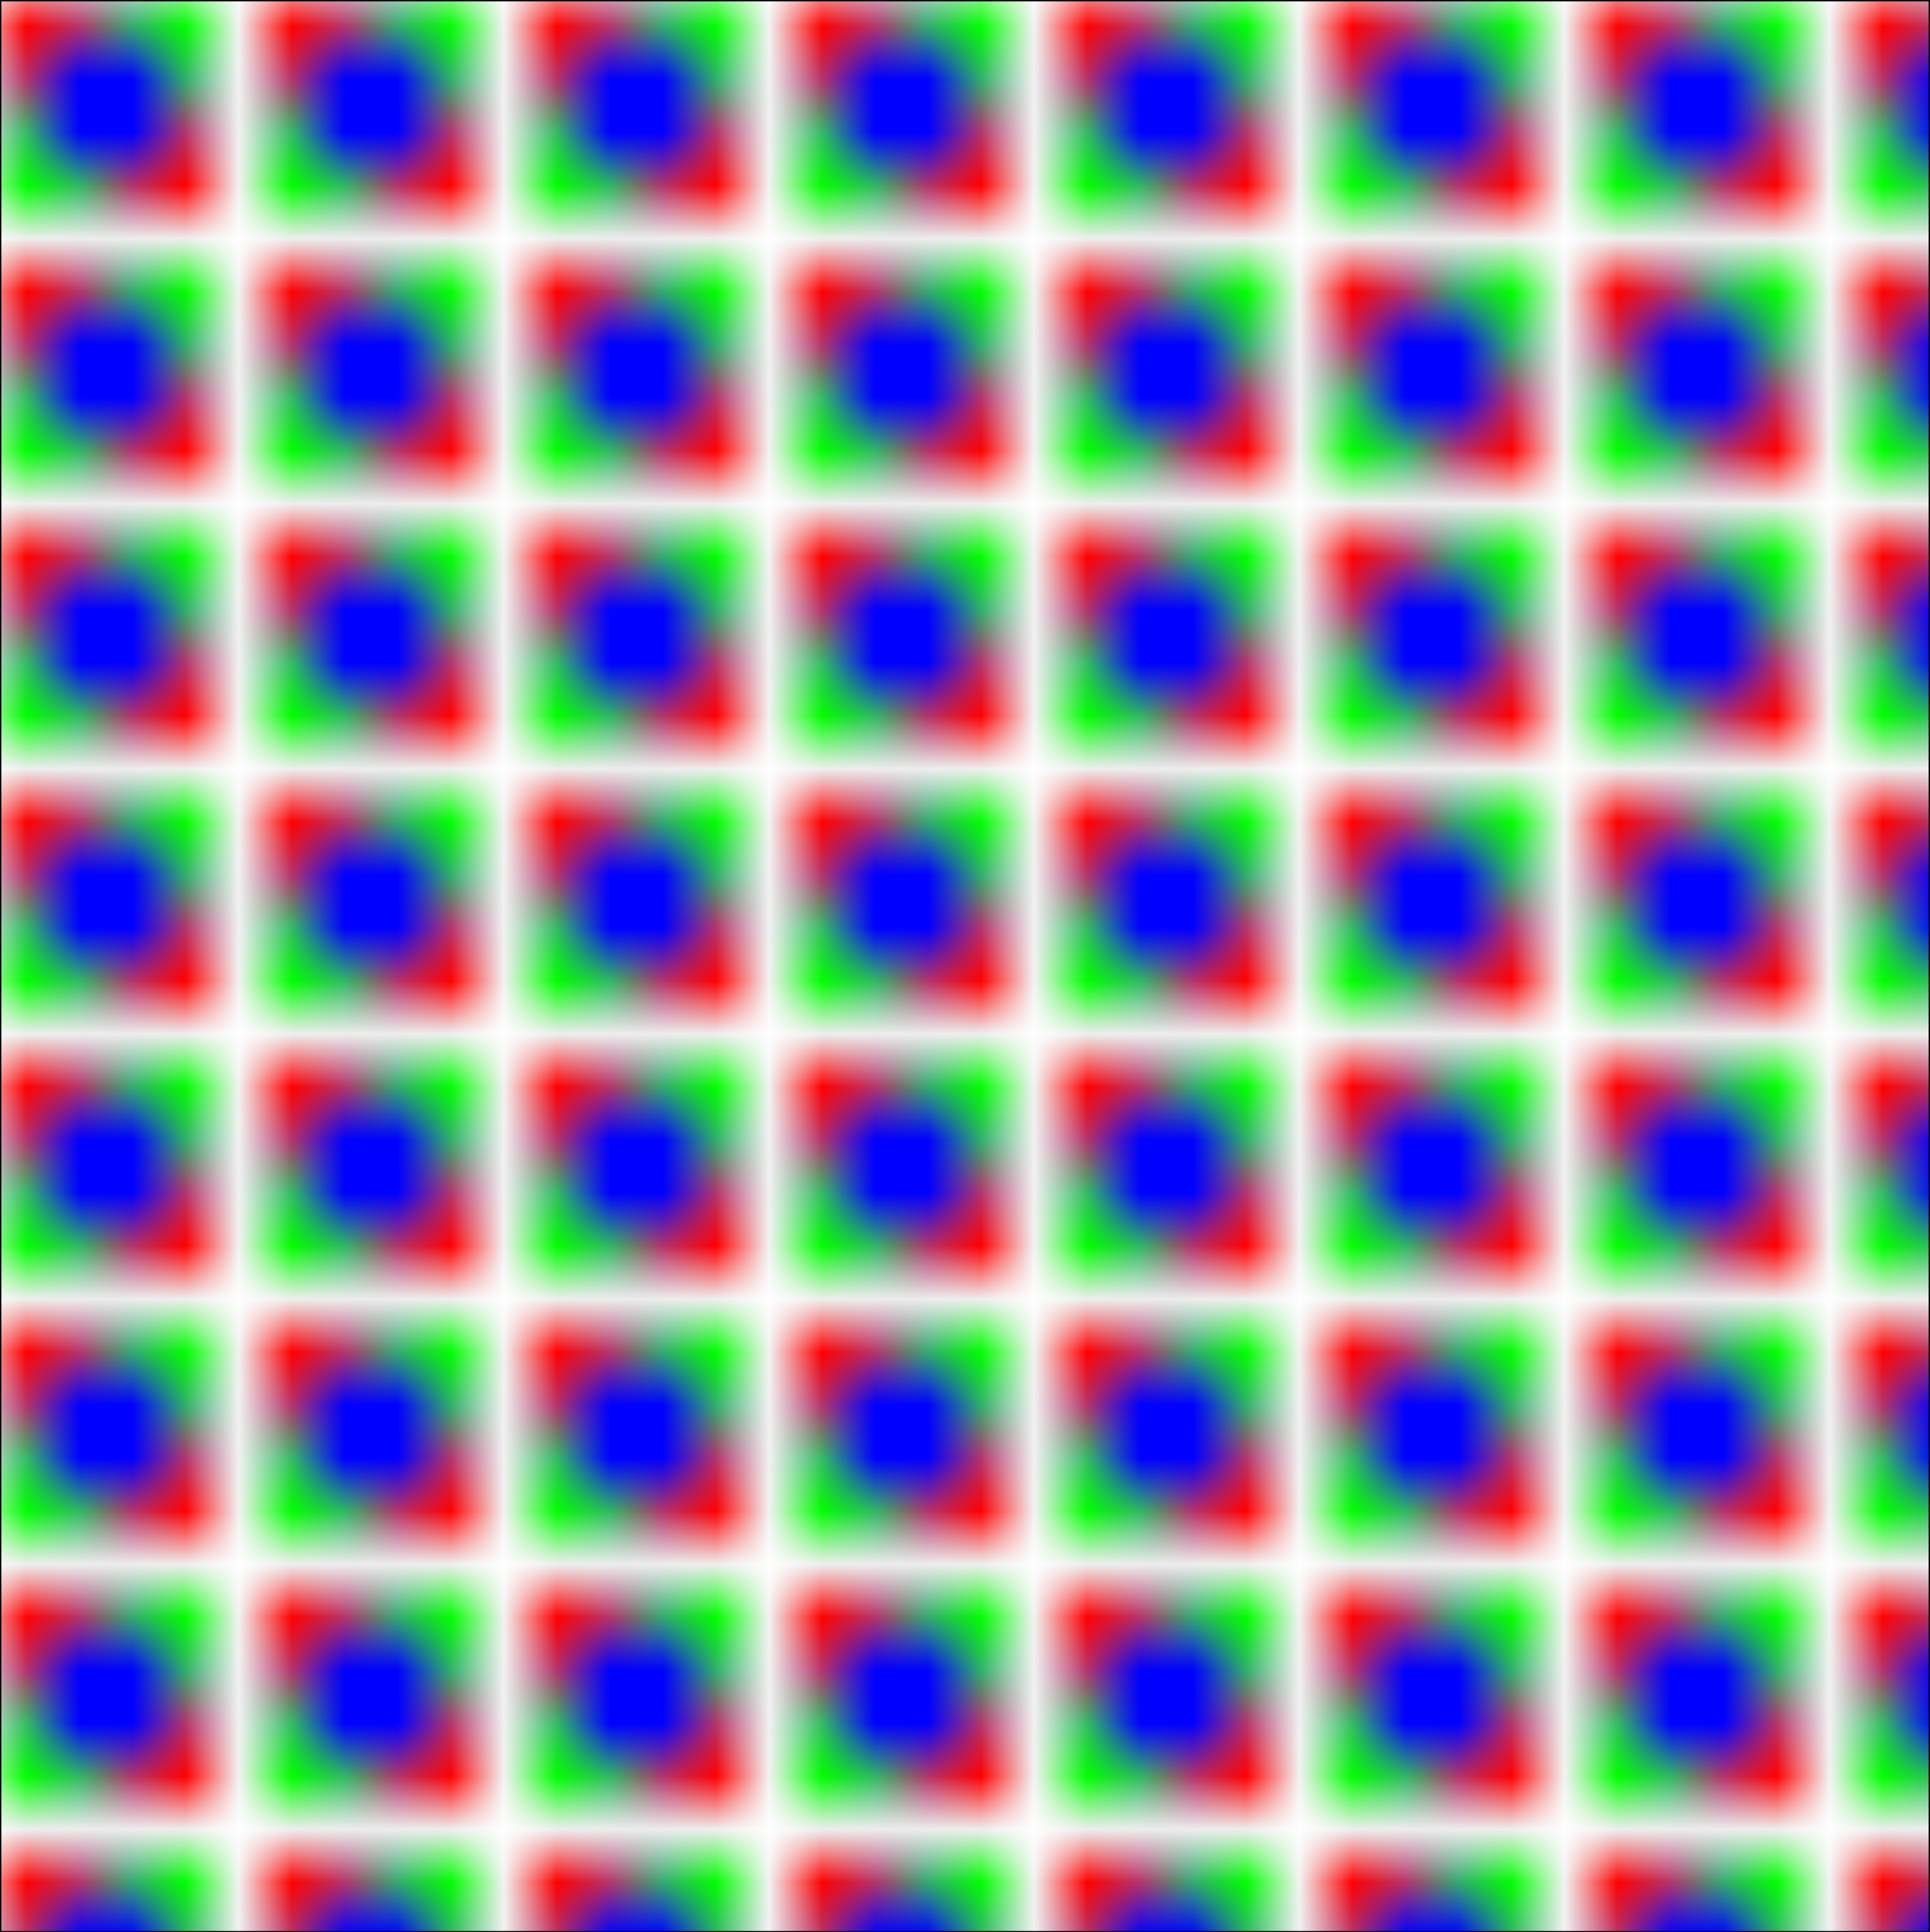 <svg viewBox="0 0 36.4 36.45" xmlns="http://www.w3.org/2000/svg">
  <pattern id="pattern" stroke-width="0.1" width="4.05" height="4.05" patternUnits="userSpaceOnUse">
    <rect fill="none" stroke="#000" width="4" height="4"/>
    <path fill="#00f" stroke="#000" d="m2 0 2 2-2 2-2-2z"/>
    <path fill="#f00" d="m4 2v2h-2z"/>
    <path fill="#f00" d="m0 0h2l-2 2z"/>
    <path fill="#0f0" d="m2 0h2v2z"/>
    <path fill="#0f0" d="m0 2 2 2h-2z"/>
  </pattern>
  <rect fill="url(#pattern)" width="100%" height="100%"/>
  <rect fill="none" width="100%" height="100%" stroke="#000" stroke-width=".05"/>
</svg>
